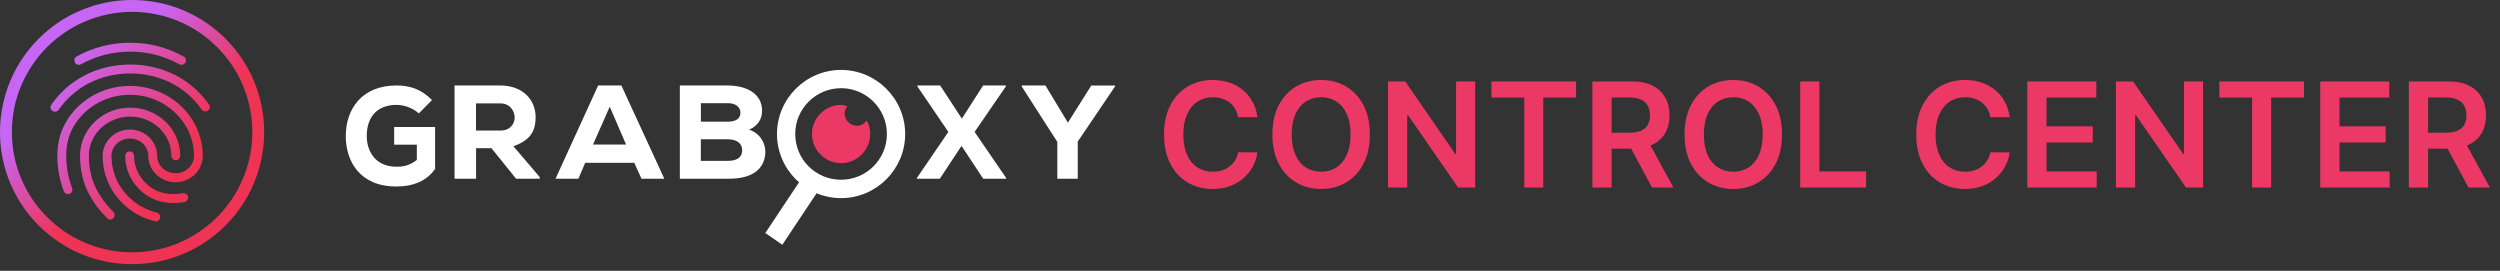 <svg width="240" height="26" viewBox="0 0 240 26" fill="none" xmlns="http://www.w3.org/2000/svg">
<rect x="0" y="0" width="240" height="26" fill="#333333" stroke="none"/>
<g clip-path="url(#clip0_66_2)">
<path d="M120.719 11.254H118.86C118.807 10.949 118.709 10.678 118.567 10.443C118.424 10.204 118.247 10.002 118.035 9.837C117.823 9.671 117.581 9.547 117.309 9.464C117.04 9.378 116.75 9.335 116.439 9.335C115.885 9.335 115.395 9.474 114.967 9.752C114.54 10.027 114.205 10.432 113.963 10.965C113.721 11.495 113.6 12.143 113.6 12.909C113.6 13.688 113.721 14.344 113.963 14.878C114.208 15.408 114.543 15.809 114.967 16.081C115.395 16.349 115.884 16.484 116.434 16.484C116.739 16.484 117.024 16.444 117.289 16.364C117.558 16.282 117.798 16.16 118.01 16.001C118.225 15.842 118.406 15.647 118.552 15.415C118.701 15.183 118.804 14.918 118.86 14.619L120.719 14.629C120.65 15.113 120.499 15.567 120.267 15.992C120.038 16.416 119.738 16.79 119.367 17.115C118.996 17.437 118.562 17.688 118.065 17.871C117.567 18.05 117.016 18.139 116.409 18.139C115.514 18.139 114.715 17.932 114.013 17.518C113.31 17.104 112.757 16.505 112.352 15.723C111.948 14.941 111.746 14.003 111.746 12.909C111.746 11.812 111.95 10.874 112.357 10.095C112.765 9.313 113.32 8.715 114.023 8.3C114.725 7.886 115.521 7.679 116.409 7.679C116.976 7.679 117.503 7.759 117.99 7.918C118.477 8.077 118.911 8.31 119.293 8.619C119.674 8.924 119.987 9.298 120.232 9.742C120.481 10.183 120.643 10.687 120.719 11.254ZM131.507 12.909C131.507 14.006 131.301 14.946 130.89 15.728C130.482 16.507 129.926 17.104 129.22 17.518C128.517 17.932 127.72 18.139 126.828 18.139C125.937 18.139 125.138 17.932 124.432 17.518C123.729 17.1 123.173 16.502 122.762 15.723C122.354 14.941 122.15 14.003 122.15 12.909C122.15 11.812 122.354 10.874 122.762 10.095C123.173 9.313 123.729 8.715 124.432 8.3C125.138 7.886 125.937 7.679 126.828 7.679C127.72 7.679 128.517 7.886 129.22 8.3C129.926 8.715 130.482 9.313 130.89 10.095C131.301 10.874 131.507 11.812 131.507 12.909ZM129.652 12.909C129.652 12.137 129.531 11.486 129.289 10.955C129.051 10.422 128.719 10.019 128.295 9.747C127.871 9.472 127.382 9.335 126.828 9.335C126.275 9.335 125.786 9.472 125.362 9.747C124.937 10.019 124.604 10.422 124.362 10.955C124.124 11.486 124.004 12.137 124.004 12.909C124.004 13.681 124.124 14.334 124.362 14.868C124.604 15.398 124.937 15.801 125.362 16.076C125.786 16.348 126.275 16.484 126.828 16.484C127.382 16.484 127.871 16.348 128.295 16.076C128.719 15.801 129.051 15.398 129.289 14.868C129.531 14.334 129.652 13.681 129.652 12.909ZM141.618 7.818V18H139.977L135.179 11.065H135.095V18H133.25V7.818H134.901L139.694 14.758H139.783V7.818H141.618ZM143.18 9.364V7.818H151.303V9.364H148.156V18H146.327V9.364H143.18ZM152.869 18V7.818H156.688C157.47 7.818 158.126 7.954 158.656 8.226C159.19 8.498 159.593 8.879 159.865 9.369C160.14 9.857 160.277 10.425 160.277 11.075C160.277 11.727 160.138 12.294 159.86 12.775C159.584 13.252 159.178 13.622 158.642 13.883C158.105 14.142 157.445 14.271 156.663 14.271H153.943V12.74H156.414C156.872 12.74 157.246 12.677 157.538 12.551C157.829 12.422 158.045 12.235 158.184 11.989C158.327 11.741 158.398 11.436 158.398 11.075C158.398 10.713 158.327 10.405 158.184 10.15C158.042 9.891 157.825 9.696 157.533 9.563C157.241 9.427 156.865 9.359 156.404 9.359H154.714V18H152.869ZM158.129 13.386L160.65 18H158.592L156.116 13.386H158.129ZM171.073 12.909C171.073 14.006 170.867 14.946 170.456 15.728C170.049 16.507 169.492 17.104 168.786 17.518C168.083 17.932 167.286 18.139 166.395 18.139C165.503 18.139 164.704 17.932 163.998 17.518C163.296 17.1 162.739 16.502 162.328 15.723C161.92 14.941 161.716 14.003 161.716 12.909C161.716 11.812 161.92 10.874 162.328 10.095C162.739 9.313 163.296 8.715 163.998 8.3C164.704 7.886 165.503 7.679 166.395 7.679C167.286 7.679 168.083 7.886 168.786 8.3C169.492 8.715 170.049 9.313 170.456 10.095C170.867 10.874 171.073 11.812 171.073 12.909ZM169.219 12.909C169.219 12.137 169.098 11.486 168.856 10.955C168.617 10.422 168.286 10.019 167.861 9.747C167.437 9.472 166.948 9.335 166.395 9.335C165.841 9.335 165.352 9.472 164.928 9.747C164.504 10.019 164.171 10.422 163.929 10.955C163.69 11.486 163.571 12.137 163.571 12.909C163.571 13.681 163.69 14.334 163.929 14.868C164.171 15.398 164.504 15.801 164.928 16.076C165.352 16.348 165.841 16.484 166.395 16.484C166.948 16.484 167.437 16.348 167.861 16.076C168.286 15.801 168.617 15.398 168.856 14.868C169.098 14.334 169.219 13.681 169.219 12.909ZM172.817 18V7.818H174.661V16.454H179.146V18H172.817ZM192.934 11.254H191.075C191.022 10.949 190.924 10.678 190.782 10.443C190.639 10.204 190.462 10.002 190.25 9.837C190.038 9.671 189.796 9.547 189.524 9.464C189.255 9.378 188.965 9.335 188.654 9.335C188.1 9.335 187.61 9.474 187.182 9.752C186.755 10.027 186.42 10.432 186.178 10.965C185.936 11.495 185.815 12.143 185.815 12.909C185.815 13.688 185.936 14.344 186.178 14.878C186.423 15.408 186.758 15.809 187.182 16.081C187.61 16.349 188.099 16.484 188.649 16.484C188.954 16.484 189.239 16.444 189.504 16.364C189.772 16.282 190.013 16.16 190.225 16.001C190.44 15.842 190.621 15.647 190.767 15.415C190.916 15.183 191.019 14.918 191.075 14.619L192.934 14.629C192.865 15.113 192.714 15.567 192.482 15.992C192.253 16.416 191.953 16.79 191.582 17.115C191.211 17.437 190.777 17.688 190.279 17.871C189.782 18.05 189.23 18.139 188.624 18.139C187.729 18.139 186.93 17.932 186.228 17.518C185.525 17.104 184.971 16.505 184.567 15.723C184.163 14.941 183.961 14.003 183.961 12.909C183.961 11.812 184.164 10.874 184.572 10.095C184.98 9.313 185.535 8.715 186.238 8.3C186.94 7.886 187.736 7.679 188.624 7.679C189.191 7.679 189.718 7.759 190.205 7.918C190.692 8.077 191.126 8.31 191.507 8.619C191.889 8.924 192.202 9.298 192.447 9.742C192.696 10.183 192.858 10.687 192.934 11.254ZM194.623 18V7.818H201.246V9.364H196.468V12.129H200.903V13.675H196.468V16.454H201.285V18H194.623ZM211.494 7.818V18H209.854L205.056 11.065H204.972V18H203.127V7.818H204.778L209.57 14.758H209.66V7.818H211.494ZM213.057 9.364V7.818H221.18V9.364H218.033V18H216.204V9.364H213.057ZM222.746 18V7.818H229.369V9.364H224.591V12.129H229.026V13.675H224.591V16.454H229.408V18H222.746ZM231.25 18V7.818H235.069C235.851 7.818 236.507 7.954 237.037 8.226C237.571 8.498 237.974 8.879 238.245 9.369C238.52 9.857 238.658 10.425 238.658 11.075C238.658 11.727 238.519 12.294 238.24 12.775C237.965 13.252 237.559 13.622 237.022 13.883C236.485 14.142 235.826 14.271 235.044 14.271H232.324V12.74H234.795C235.252 12.74 235.627 12.677 235.919 12.551C236.21 12.422 236.426 12.235 236.565 11.989C236.708 11.741 236.779 11.436 236.779 11.075C236.779 10.713 236.708 10.405 236.565 10.15C236.422 9.891 236.205 9.696 235.914 9.563C235.622 9.427 235.246 9.359 234.785 9.359H233.095V18H231.25ZM236.51 13.386L239.031 18H236.973L234.497 13.386H236.51Z" fill="#EB3865"/>
<path d="M40.21 10.885C39.628 10.363 38.784 10.068 38.068 10.068C36.347 10.068 35.208 11.08 35.208 13.07C35.208 14.377 35.925 16.005 38.068 16.005C38.717 16.005 39.3 15.905 40.016 15.355V13.887H37.84V12.192H41.77V16.206C40.994 17.345 39.728 17.902 38.034 17.902C34.525 17.902 33.193 15.456 33.193 13.07C33.193 10.49 34.719 8.205 38.061 8.205C39.293 8.205 40.431 8.533 41.469 9.605L40.21 10.885Z" fill="white"/>
<path d="M51.84 17.156H49.543L47.179 14.226H45.702V17.156H43.635V8.205C45.146 8.205 46.528 8.205 48.005 8.205C50.241 8.205 51.42 9.637 51.42 11.232C51.42 12.409 51.061 13.429 49.286 14.037L51.813 16.999V17.156H51.84ZM45.695 9.924V12.533H48.059C49.015 12.533 49.408 11.834 49.408 11.291C49.408 10.683 48.981 9.924 48.026 9.924H45.695Z" fill="white"/>
<path d="M60.892 15.626H56.181L55.526 17.156H53.332L57.423 8.205H59.65L63.775 17.156H61.581L60.892 15.626ZM58.536 10.245L56.93 13.873H60.103L58.536 10.245Z" fill="white"/>
<path d="M69.87 8.211C71.649 8.211 73.158 8.976 73.158 10.63C73.158 11.363 72.819 12.062 71.919 12.448C73.13 12.86 73.629 14.011 73.428 15.057C73.158 16.489 71.884 17.156 70.001 17.156C68.492 17.156 66.81 17.156 65.266 17.156V8.205H69.87V8.211ZM67.288 11.683H69.842C70.68 11.683 71.082 11.363 71.082 10.827C71.082 10.317 70.68 9.905 69.87 9.905H67.288V11.683ZM67.288 15.443H69.87C70.811 15.443 71.248 15.063 71.248 14.423C71.248 13.789 70.777 13.37 69.835 13.37C68.998 13.37 68.125 13.37 67.281 13.37V15.443H67.288Z" fill="white"/>
<path d="M80.744 19.02C77.358 19.02 74.59 16.251 74.59 12.867C74.59 9.476 77.358 6.713 80.744 6.713C84.13 6.713 86.897 9.482 86.897 12.867C86.897 16.251 84.13 19.02 80.744 19.02ZM80.744 8.466C78.332 8.466 76.343 10.419 76.343 12.86C76.343 15.302 78.299 17.255 80.744 17.255C83.156 17.255 85.144 15.302 85.144 12.86C85.137 10.419 83.149 8.466 80.744 8.466Z" fill="white"/>
<path d="M94.381 8.205H96.561V8.303L93.561 12.664L96.594 17.09V17.156H94.388L92.305 14.004L90.223 17.156H88.016V17.09L91.043 12.664L88.075 8.303V8.205H90.255L92.338 11.389L94.381 8.205Z" fill="white"/>
<path d="M102.519 11.775L104.762 8.211H107.037V8.309L103.464 13.592V17.156H101.502V13.618L98.086 8.303V8.205H100.361L102.519 11.775Z" fill="white"/>
<path d="M83.193 11.563C82.989 11.871 82.68 12.075 82.273 12.075C81.627 12.075 81.079 11.528 81.079 10.883C81.079 10.609 81.212 10.406 81.353 10.203C81.149 10.168 80.981 10.07 80.742 10.07C79.211 10.07 77.947 11.331 77.947 12.867C77.947 14.402 79.204 15.664 80.742 15.664C82.273 15.664 83.537 14.402 83.537 12.867C83.565 12.383 83.432 11.941 83.193 11.563Z" fill="#EB3865"/>
<path d="M73.471 22.368L75.103 23.496L79.066 17.538L77.433 16.41L73.471 22.368Z" fill="white"/>
<path d="M12.68 1.14C6.307 1.14 1.14 6.307 1.14 12.68C1.14 19.054 6.307 24.221 12.68 24.221C19.054 24.221 24.221 19.054 24.221 12.68C24.221 6.307 19.054 1.14 12.68 1.14ZM0 12.68C0 5.677 5.677 0 12.68 0C19.683 0 25.361 5.677 25.361 12.68C25.361 19.683 19.683 25.361 12.68 25.361C5.677 25.361 0 19.683 0 12.68Z" fill="url(#paint0_linear_66_2)"/>
<path d="M17.427 6.221C17.359 6.221 17.296 6.204 17.232 6.174C15.606 5.325 14.192 4.96 12.502 4.96C10.816 4.96 9.228 5.368 7.771 6.17C7.563 6.281 7.308 6.208 7.194 5.998C7.083 5.788 7.156 5.531 7.364 5.415C8.948 4.544 10.676 4.103 12.502 4.103C14.311 4.103 15.89 4.506 17.623 5.411C17.831 5.518 17.911 5.779 17.805 5.99C17.729 6.136 17.58 6.221 17.427 6.221ZM5.274 10.725C5.19 10.725 5.105 10.699 5.028 10.647C4.837 10.51 4.79 10.244 4.926 10.051C5.767 8.85 6.841 7.907 8.115 7.242C10.786 5.848 14.2 5.844 16.875 7.233C18.145 7.894 19.215 8.829 20.06 10.021C20.196 10.214 20.153 10.48 19.962 10.617C19.771 10.755 19.504 10.712 19.368 10.519C18.604 9.438 17.635 8.589 16.489 7.997C14.052 6.732 10.939 6.736 8.506 8.005C7.355 8.606 6.383 9.459 5.623 10.549C5.538 10.665 5.406 10.725 5.274 10.725ZM10.587 21.074C10.476 21.074 10.37 21.031 10.285 20.945C9.551 20.195 9.151 19.718 8.578 18.685C7.992 17.63 7.682 16.339 7.682 14.958C7.682 12.41 9.839 10.334 12.493 10.334C15.147 10.334 17.304 12.406 17.304 14.958C17.304 15.194 17.113 15.387 16.88 15.387C16.646 15.387 16.455 15.194 16.455 14.958C16.455 12.882 14.68 11.192 12.493 11.192C10.311 11.192 8.531 12.882 8.531 14.958C8.531 16.193 8.803 17.334 9.317 18.265C9.865 19.251 10.23 19.676 10.884 20.34C11.049 20.508 11.049 20.782 10.88 20.945C10.803 21.035 10.693 21.074 10.587 21.074ZM16.672 19.487C15.661 19.487 14.773 19.23 14.039 18.728C12.778 17.861 12.022 16.455 12.022 14.962C12.022 14.726 12.213 14.533 12.447 14.533C12.68 14.533 12.871 14.726 12.871 14.962C12.871 16.167 13.487 17.308 14.519 18.016C15.117 18.427 15.822 18.629 16.672 18.629C16.875 18.629 17.219 18.608 17.559 18.548C17.788 18.505 18.009 18.663 18.052 18.895C18.094 19.127 17.937 19.35 17.708 19.393C17.211 19.483 16.79 19.487 16.672 19.487ZM14.96 21.258C14.922 21.258 14.884 21.254 14.85 21.241C13.495 20.868 12.612 20.362 11.695 19.44C10.51 18.247 9.856 16.656 9.856 14.962C9.856 13.568 11.028 12.436 12.472 12.436C13.916 12.436 15.088 13.568 15.088 14.962C15.088 15.88 15.882 16.631 16.854 16.631C17.826 16.631 18.62 15.884 18.62 14.962C18.62 11.728 15.861 9.099 12.468 9.099C10.052 9.099 7.848 10.454 6.854 12.556C6.523 13.251 6.357 14.061 6.357 14.962C6.357 15.631 6.417 16.686 6.922 18.054C7.003 18.277 6.892 18.522 6.672 18.608C6.451 18.689 6.209 18.578 6.124 18.355C5.708 17.227 5.504 16.12 5.504 14.962C5.504 13.933 5.699 12.998 6.086 12.187C7.219 9.794 9.725 8.246 12.463 8.246C16.323 8.246 19.466 11.261 19.466 14.966C19.466 16.36 18.289 17.493 16.85 17.493C15.41 17.493 14.234 16.36 14.234 14.966C14.234 14.049 13.44 13.298 12.468 13.298C11.495 13.298 10.701 14.044 10.701 14.966C10.701 16.429 11.266 17.806 12.289 18.835C13.092 19.641 13.873 20.087 15.071 20.418C15.296 20.482 15.432 20.718 15.368 20.945C15.317 21.134 15.147 21.258 14.96 21.258Z" fill="url(#paint1_linear_66_2)"/>
</g>
<defs>
<linearGradient id="paint0_linear_66_2" x1="18.834" y1="-2.238" x2="25.361" y2="5.221" gradientUnits="userSpaceOnUse">
<stop stop-color="#C766F4"/>
<stop offset="1" stop-color="#EF3355"/>
</linearGradient>
<linearGradient id="paint1_linear_66_2" x1="24.988" y1="5.594" x2="13.799" y2="-3.17" gradientUnits="userSpaceOnUse">
<stop stop-color="#EF3355"/>
<stop offset="1" stop-color="#C766F4"/>
</linearGradient>
<clipPath id="clip0_66_2">
<rect width="240" height="26" fill="white"/>
</clipPath>
</defs>
</svg>
